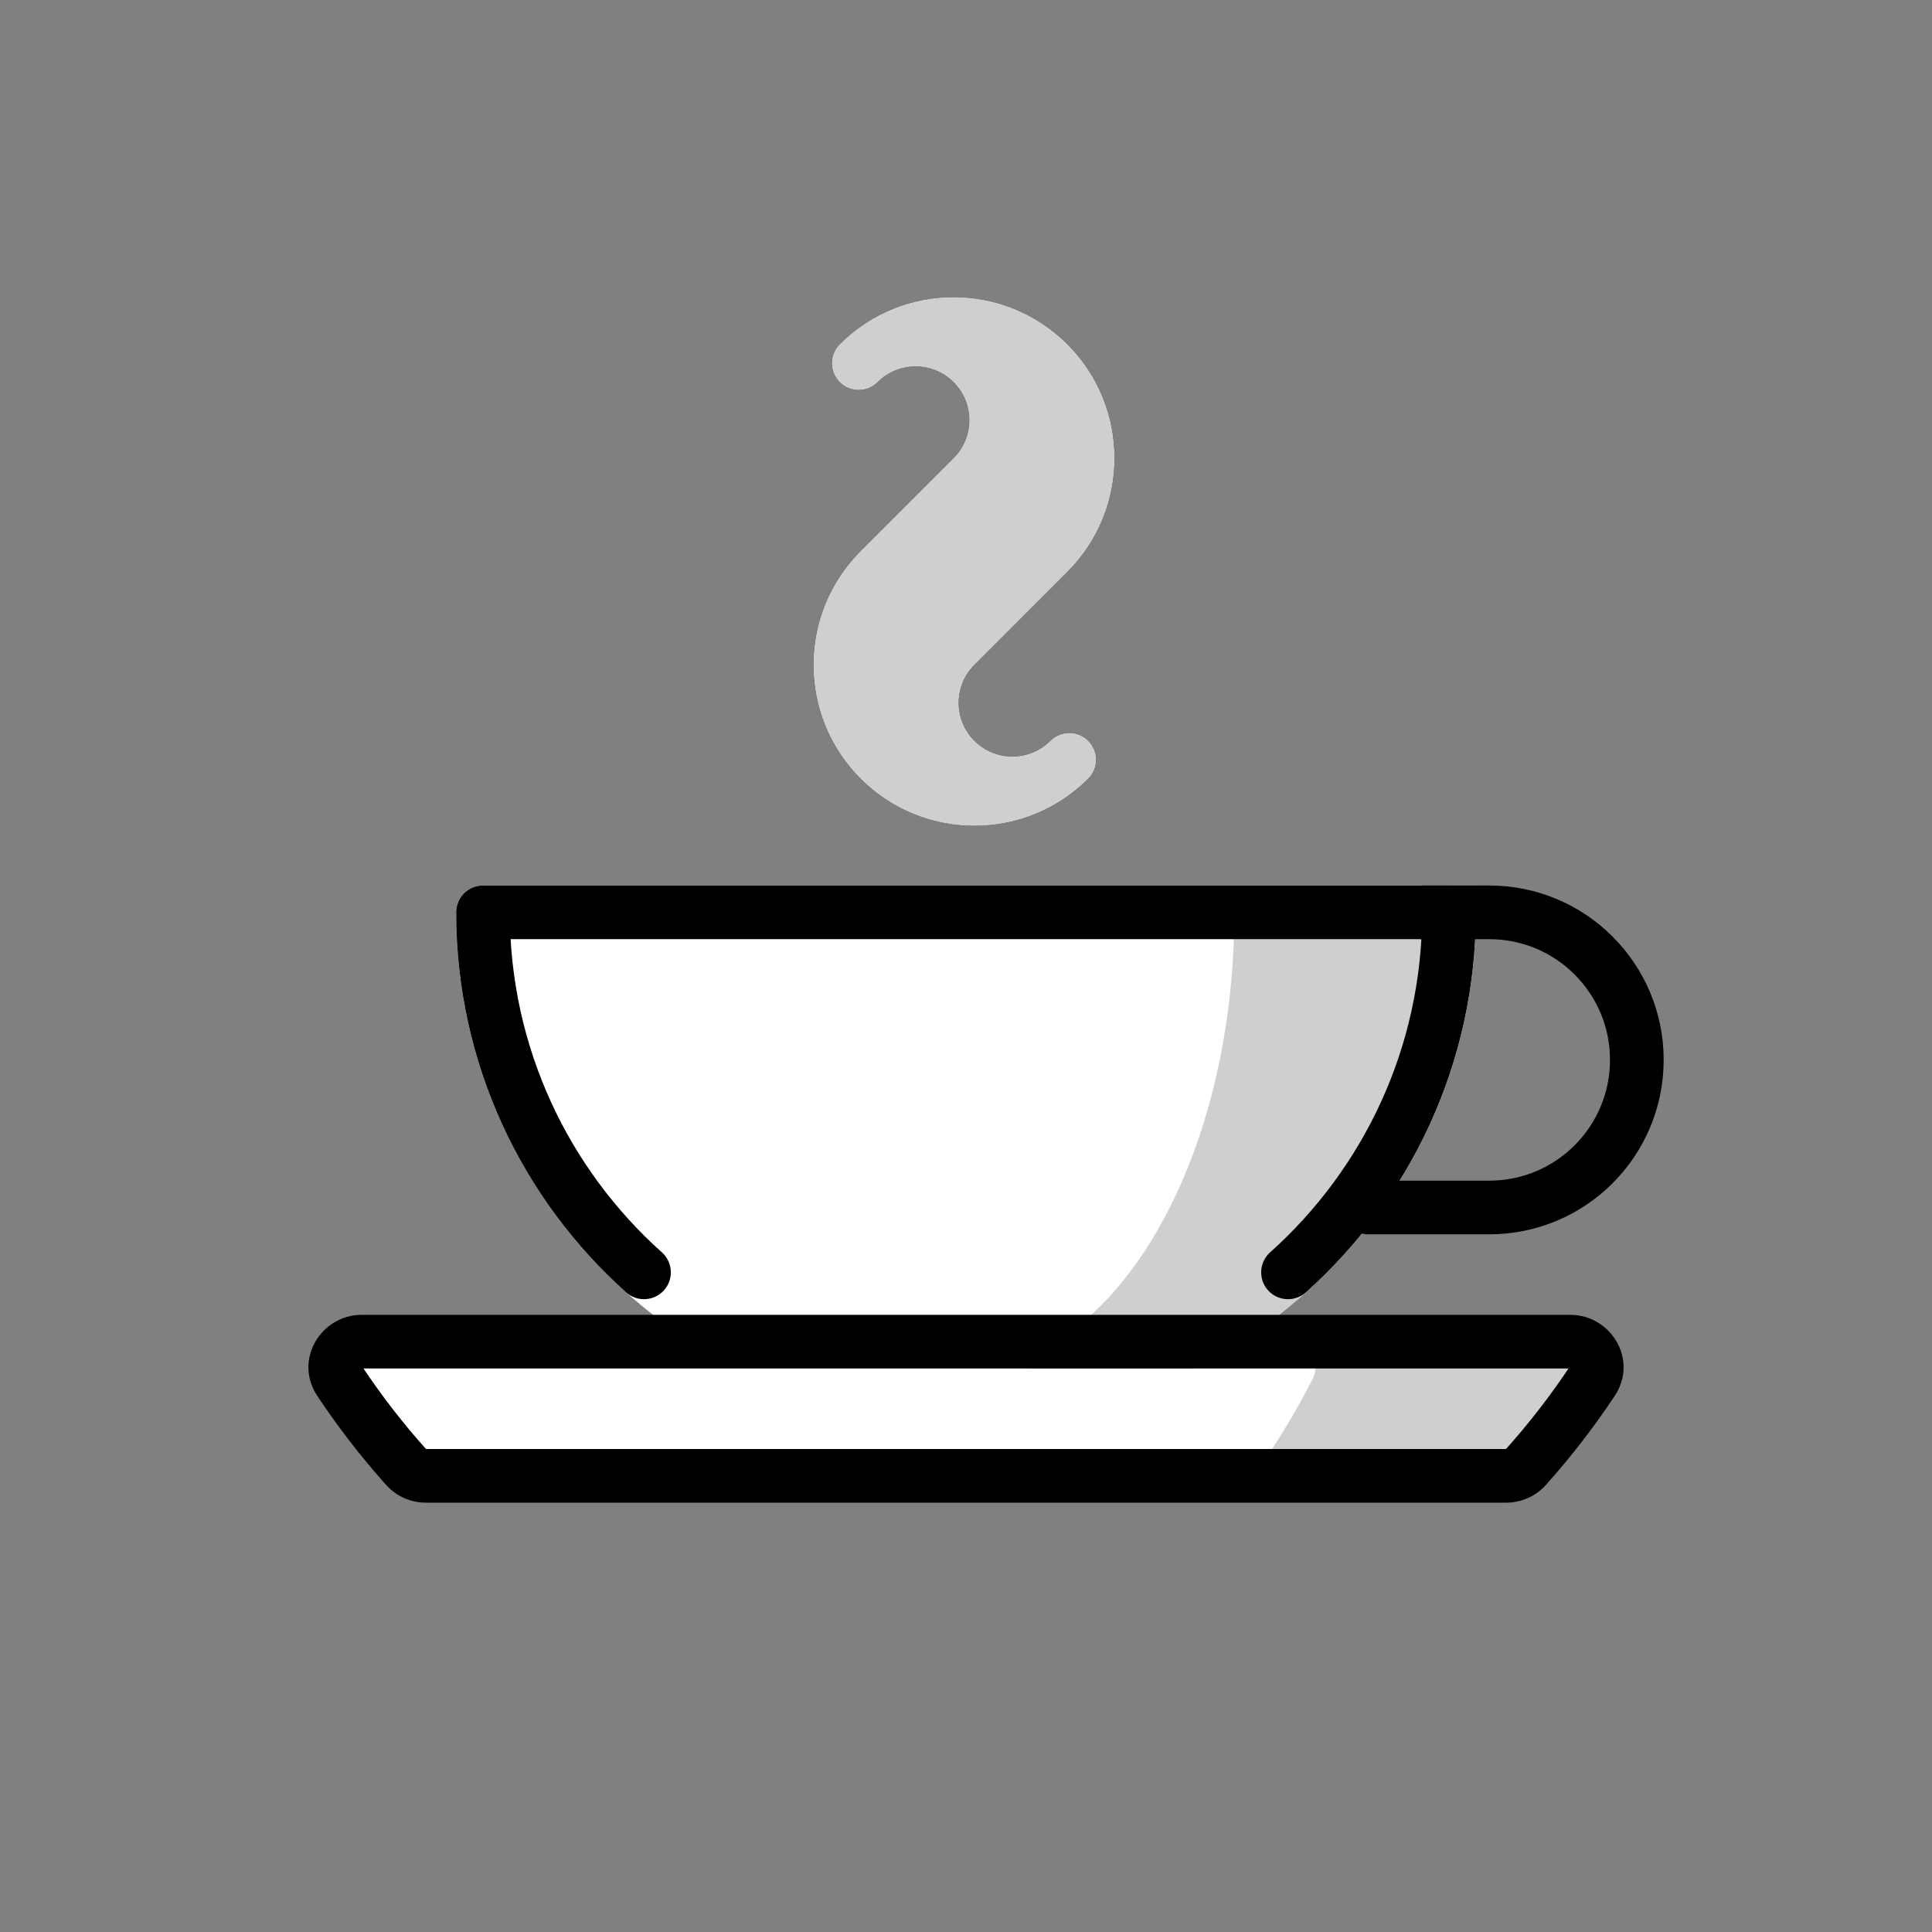 <?xml version="1.0" encoding="utf-8"?><!-- Скачано с сайта svg4.ru / Downloaded from svg4.ru -->
<svg width="800px" height="800px" viewBox="0 0 72 72" id="emoji" xmlns="http://www.w3.org/2000/svg">
  <rect x="0" y="0" width="72" height="72" fill="#808080" stroke="none"/>
  <g id="line-supplement">
    <path fill="#000000" d="M39.06 20.618L38.355 19.909L38.353 19.911L39.06 20.618ZM39.071 13.536L38.364 14.243L39.071 13.536ZM31.293 12.828C30.903 13.219 30.903 13.852 31.293 14.243C31.684 14.633 32.317 14.633 32.708 14.243L31.293 12.828ZM36.243 13.536L35.536 14.243V14.243L36.243 13.536ZM36.243 17.778L35.536 17.071V17.071L36.243 17.778ZM32.79 21.232L33.494 21.941L33.497 21.939L32.79 21.232ZM32.778 21.243L33.485 21.95L33.485 21.95L32.778 21.243ZM32.778 28.314L32.071 29.021L32.778 28.314ZM40.556 29.021C40.947 28.631 40.947 27.997 40.556 27.607C40.166 27.216 39.533 27.216 39.142 27.607L40.556 29.021ZM35.607 28.314L36.314 27.607H36.314L35.607 28.314ZM35.607 24.071L36.314 24.779L35.607 24.071ZM39.765 21.327C39.769 21.323 39.774 21.318 39.779 21.314L38.364 19.899C38.361 19.902 38.358 19.905 38.355 19.909L39.765 21.327ZM39.779 21.314C42.122 18.971 42.122 15.171 39.779 12.828L38.364 14.243C39.926 15.805 39.926 18.337 38.364 19.899L39.779 21.314ZM39.779 12.828C37.435 10.485 33.636 10.485 31.293 12.828L32.708 14.243C34.27 12.681 36.802 12.681 38.364 14.243L39.779 12.828ZM32.708 14.243C33.489 13.462 34.755 13.462 35.536 14.243L36.95 12.828C35.388 11.266 32.855 11.266 31.293 12.828L32.708 14.243ZM35.536 14.243C36.317 15.024 36.317 16.29 35.536 17.071L36.95 18.485C38.512 16.923 38.512 14.39 36.95 12.828L35.536 14.243ZM35.536 17.071L32.083 20.524L33.497 21.939L36.95 18.485L35.536 17.071ZM32.085 20.522C32.08 20.527 32.076 20.531 32.071 20.536L33.485 21.95C33.488 21.947 33.491 21.944 33.494 21.941L32.085 20.522ZM32.071 20.536C29.728 22.879 29.728 26.678 32.071 29.021L33.485 27.607C31.923 26.045 31.923 23.512 33.485 21.95L32.071 20.536ZM32.071 29.021C34.414 31.364 38.213 31.364 40.556 29.021L39.142 27.607C37.58 29.169 35.047 29.169 33.485 27.607L32.071 29.021ZM39.142 27.607C38.361 28.388 37.095 28.388 36.314 27.607L34.9 29.021C36.462 30.583 38.994 30.583 40.556 29.021L39.142 27.607ZM36.314 27.607C35.533 26.826 35.533 25.559 36.314 24.779L34.9 23.364C33.337 24.926 33.337 27.459 34.9 29.021L36.314 27.607ZM36.314 24.779L39.767 21.325L38.353 19.911L34.9 23.364L36.314 24.779Z"/>
  </g>
  <g id="color">
    <g>
      <path fill="#ffffff" fill-rule="evenodd" d="M36 52C45.941 52 54 43.941 54 34H18C18 43.941 26.059 52 36 52Z" clip-rule="evenodd"/>
      <path fill="#ffffff" d="M54 34H55C55 33.448 54.552 33 54 33V34ZM18 34V33C17.448 33 17 33.448 17 34H18ZM53 34C53 43.389 45.389 51 36 51V53C46.493 53 55 44.493 55 34H53ZM18 35H54V33H18V35ZM36 51C26.611 51 19 43.389 19 34H17C17 44.493 25.507 53 36 53V51Z"/>
    </g>
    <path fill="#ffffff" fill-rule="evenodd" d="M15.87 55C15.591 55 15.325 54.884 15.138 54.676C14.238 53.671 13.409 52.601 12.66 51.473C12.234 50.831 12.709 50 13.48 50H58.52C59.291 50 59.766 50.831 59.34 51.473C58.591 52.601 57.762 53.671 56.861 54.676C56.675 54.884 56.408 55 56.13 55H15.87Z" clip-rule="evenodd"/>
    <path fill="#D0CFCE" fill-rule="evenodd" d="M48.04 50C48.765 50 49.247 50.748 48.917 51.393C48.342 52.514 47.707 53.579 47.017 54.58C46.834 54.846 46.531 55 46.209 55H56.13C56.408 55 56.675 54.884 56.861 54.676C57.762 53.671 58.591 52.601 59.34 51.473C59.766 50.831 59.291 50 58.52 50H48.04Z" clip-rule="evenodd"/>
    <g>
      <path fill="#D0CFCE" fill-rule="evenodd" d="M44.254 50C50.043 47.008 54 40.966 54 34H47C47 40.966 44.582 47.008 41.044 50H44.254Z" clip-rule="evenodd"/>
      <path fill="#D0CFCE" d="M54 34H55V33H54V34ZM44.254 50V51H44.498L44.714 50.888L44.254 50ZM47 34V33H46V34H47ZM41.044 50L40.398 49.236L38.314 51H41.044V50ZM53 34C53 40.577 49.265 46.284 43.795 49.112L44.714 50.888C50.821 47.731 55 41.354 55 34H53ZM47 35H54V33H47V35ZM41.69 50.764C45.526 47.519 48 41.147 48 34H46C46 40.784 43.638 46.496 40.398 49.236L41.69 50.764ZM44.254 49H41.044V51H44.254V49Z"/>
    </g>
    <g>
      <path fill="#D0CFCE" fill-rule="evenodd" d="M39.06 20.618C39.064 20.614 39.068 20.61 39.071 20.607C41.024 18.654 41.024 15.488 39.071 13.536C37.119 11.583 33.953 11.583 32 13.536C33.172 12.364 35.071 12.364 36.243 13.536C37.415 14.707 37.415 16.607 36.243 17.778L32.79 21.232C32.786 21.235 32.782 21.239 32.778 21.243C30.826 23.196 30.826 26.361 32.778 28.314C34.731 30.267 37.897 30.267 39.849 28.314C38.678 29.486 36.778 29.486 35.607 28.314C34.435 27.142 34.435 25.243 35.607 24.071L39.06 20.618Z" clip-rule="evenodd"/>
      <path fill="#D0CFCE" d="M39.06 20.618L38.355 19.909L38.353 19.911L39.06 20.618ZM39.071 13.536L38.364 14.243L39.071 13.536ZM31.293 12.828C30.903 13.219 30.903 13.852 31.293 14.243C31.684 14.633 32.317 14.633 32.708 14.243L31.293 12.828ZM36.243 13.536L35.536 14.243V14.243L36.243 13.536ZM36.243 17.778L35.536 17.071V17.071L36.243 17.778ZM32.79 21.232L33.494 21.941L33.497 21.939L32.79 21.232ZM32.778 21.243L33.485 21.95L33.485 21.95L32.778 21.243ZM32.778 28.314L32.071 29.021L32.778 28.314ZM40.556 29.021C40.947 28.631 40.947 27.997 40.556 27.607C40.166 27.216 39.533 27.216 39.142 27.607L40.556 29.021ZM35.607 28.314L36.314 27.607H36.314L35.607 28.314ZM35.607 24.071L36.314 24.779L35.607 24.071ZM39.765 21.327C39.769 21.323 39.774 21.318 39.779 21.314L38.364 19.899C38.361 19.902 38.358 19.906 38.355 19.909L39.765 21.327ZM39.779 21.314C42.122 18.971 42.122 15.172 39.779 12.828L38.364 14.243C39.926 15.805 39.926 18.337 38.364 19.899L39.779 21.314ZM39.779 12.828C37.435 10.485 33.636 10.485 31.293 12.828L32.708 14.243C34.27 12.681 36.802 12.681 38.364 14.243L39.779 12.828ZM32.708 14.243C33.489 13.462 34.755 13.462 35.536 14.243L36.95 12.828C35.388 11.266 32.855 11.266 31.293 12.828L32.708 14.243ZM35.536 14.243C36.317 15.024 36.317 16.29 35.536 17.071L36.95 18.485C38.512 16.923 38.512 14.39 36.95 12.828L35.536 14.243ZM35.536 17.071L32.083 20.524L33.497 21.939L36.95 18.485L35.536 17.071ZM32.085 20.522C32.08 20.527 32.076 20.531 32.071 20.536L33.485 21.95C33.488 21.947 33.491 21.944 33.494 21.941L32.085 20.522ZM32.071 20.536C29.728 22.879 29.728 26.678 32.071 29.021L33.485 27.607C31.923 26.045 31.923 23.512 33.485 21.95L32.071 20.536ZM32.071 29.021C34.414 31.364 38.213 31.364 40.556 29.021L39.142 27.607C37.58 29.169 35.047 29.169 33.485 27.607L32.071 29.021ZM39.142 27.607C38.361 28.388 37.095 28.388 36.314 27.607L34.9 29.021C36.462 30.583 38.994 30.583 40.556 29.021L39.142 27.607ZM36.314 27.607C35.533 26.826 35.533 25.559 36.314 24.779L34.9 23.364C33.337 24.926 33.337 27.459 34.9 29.021L36.314 27.607ZM36.314 24.779L39.767 21.325L38.353 19.911L34.9 23.364L36.314 24.779Z"/>
    </g>
  </g>
  <g id="line">
    <path fill="none" stroke="#000000" stroke-linecap="round" stroke-linejoin="round" stroke-width="2" d="M24 47.417C20.317 44.121 18 39.331 18 34H54C54 39.331 51.682 44.121 48 47.417"/>
    <path fill="#000000" d="M56.861 54.676L56.117 54.009L56.861 54.676ZM59.34 51.473L60.173 52.026L59.34 51.473ZM15.138 54.676L14.394 55.344L15.138 54.676ZM15.883 54.009C15.015 53.04 14.215 52.007 13.493 50.92L11.827 52.026C12.603 53.194 13.461 54.303 14.394 55.344L15.883 54.009ZM13.48 51H58.52V49H13.48V51ZM58.507 50.92C57.785 52.007 56.985 53.04 56.117 54.009L57.606 55.344C58.539 54.303 59.397 53.194 60.173 52.026L58.507 50.92ZM56.13 54H15.87V56H56.13V54ZM56.117 54.009C56.121 54.005 56.125 54.002 56.128 54.001C56.13 54 56.131 54 56.13 54V56C56.684 56 57.225 55.769 57.606 55.344L56.117 54.009ZM58.52 51C58.526 51 58.527 51.001 58.525 51C58.523 51 58.521 50.998 58.518 50.997C58.513 50.994 58.51 50.99 58.507 50.986C58.505 50.981 58.5 50.97 58.5 50.953C58.5 50.944 58.502 50.935 58.504 50.927C58.507 50.92 58.509 50.917 58.507 50.92L60.173 52.026C61.072 50.673 60.032 49 58.52 49V51ZM13.493 50.92C13.491 50.917 13.493 50.92 13.496 50.927C13.498 50.935 13.499 50.944 13.5 50.953C13.5 50.97 13.495 50.981 13.493 50.986C13.49 50.99 13.487 50.994 13.482 50.997C13.479 50.998 13.477 51 13.475 51C13.473 51.001 13.474 51 13.48 51V49C11.968 49 10.928 50.673 11.827 52.026L13.493 50.92ZM14.394 55.344C14.775 55.769 15.316 56 15.87 56V54C15.869 54 15.87 54 15.872 54.001C15.875 54.002 15.879 54.005 15.883 54.009L14.394 55.344Z"/>
    <path fill="none" stroke="#000000" stroke-linecap="round" stroke-width="2" d="M51 45H55.5C58.538 45 61 42.538 61 39.5C61 36.462 58.538 34 55.5 34H53"/>
  </g>
</svg>